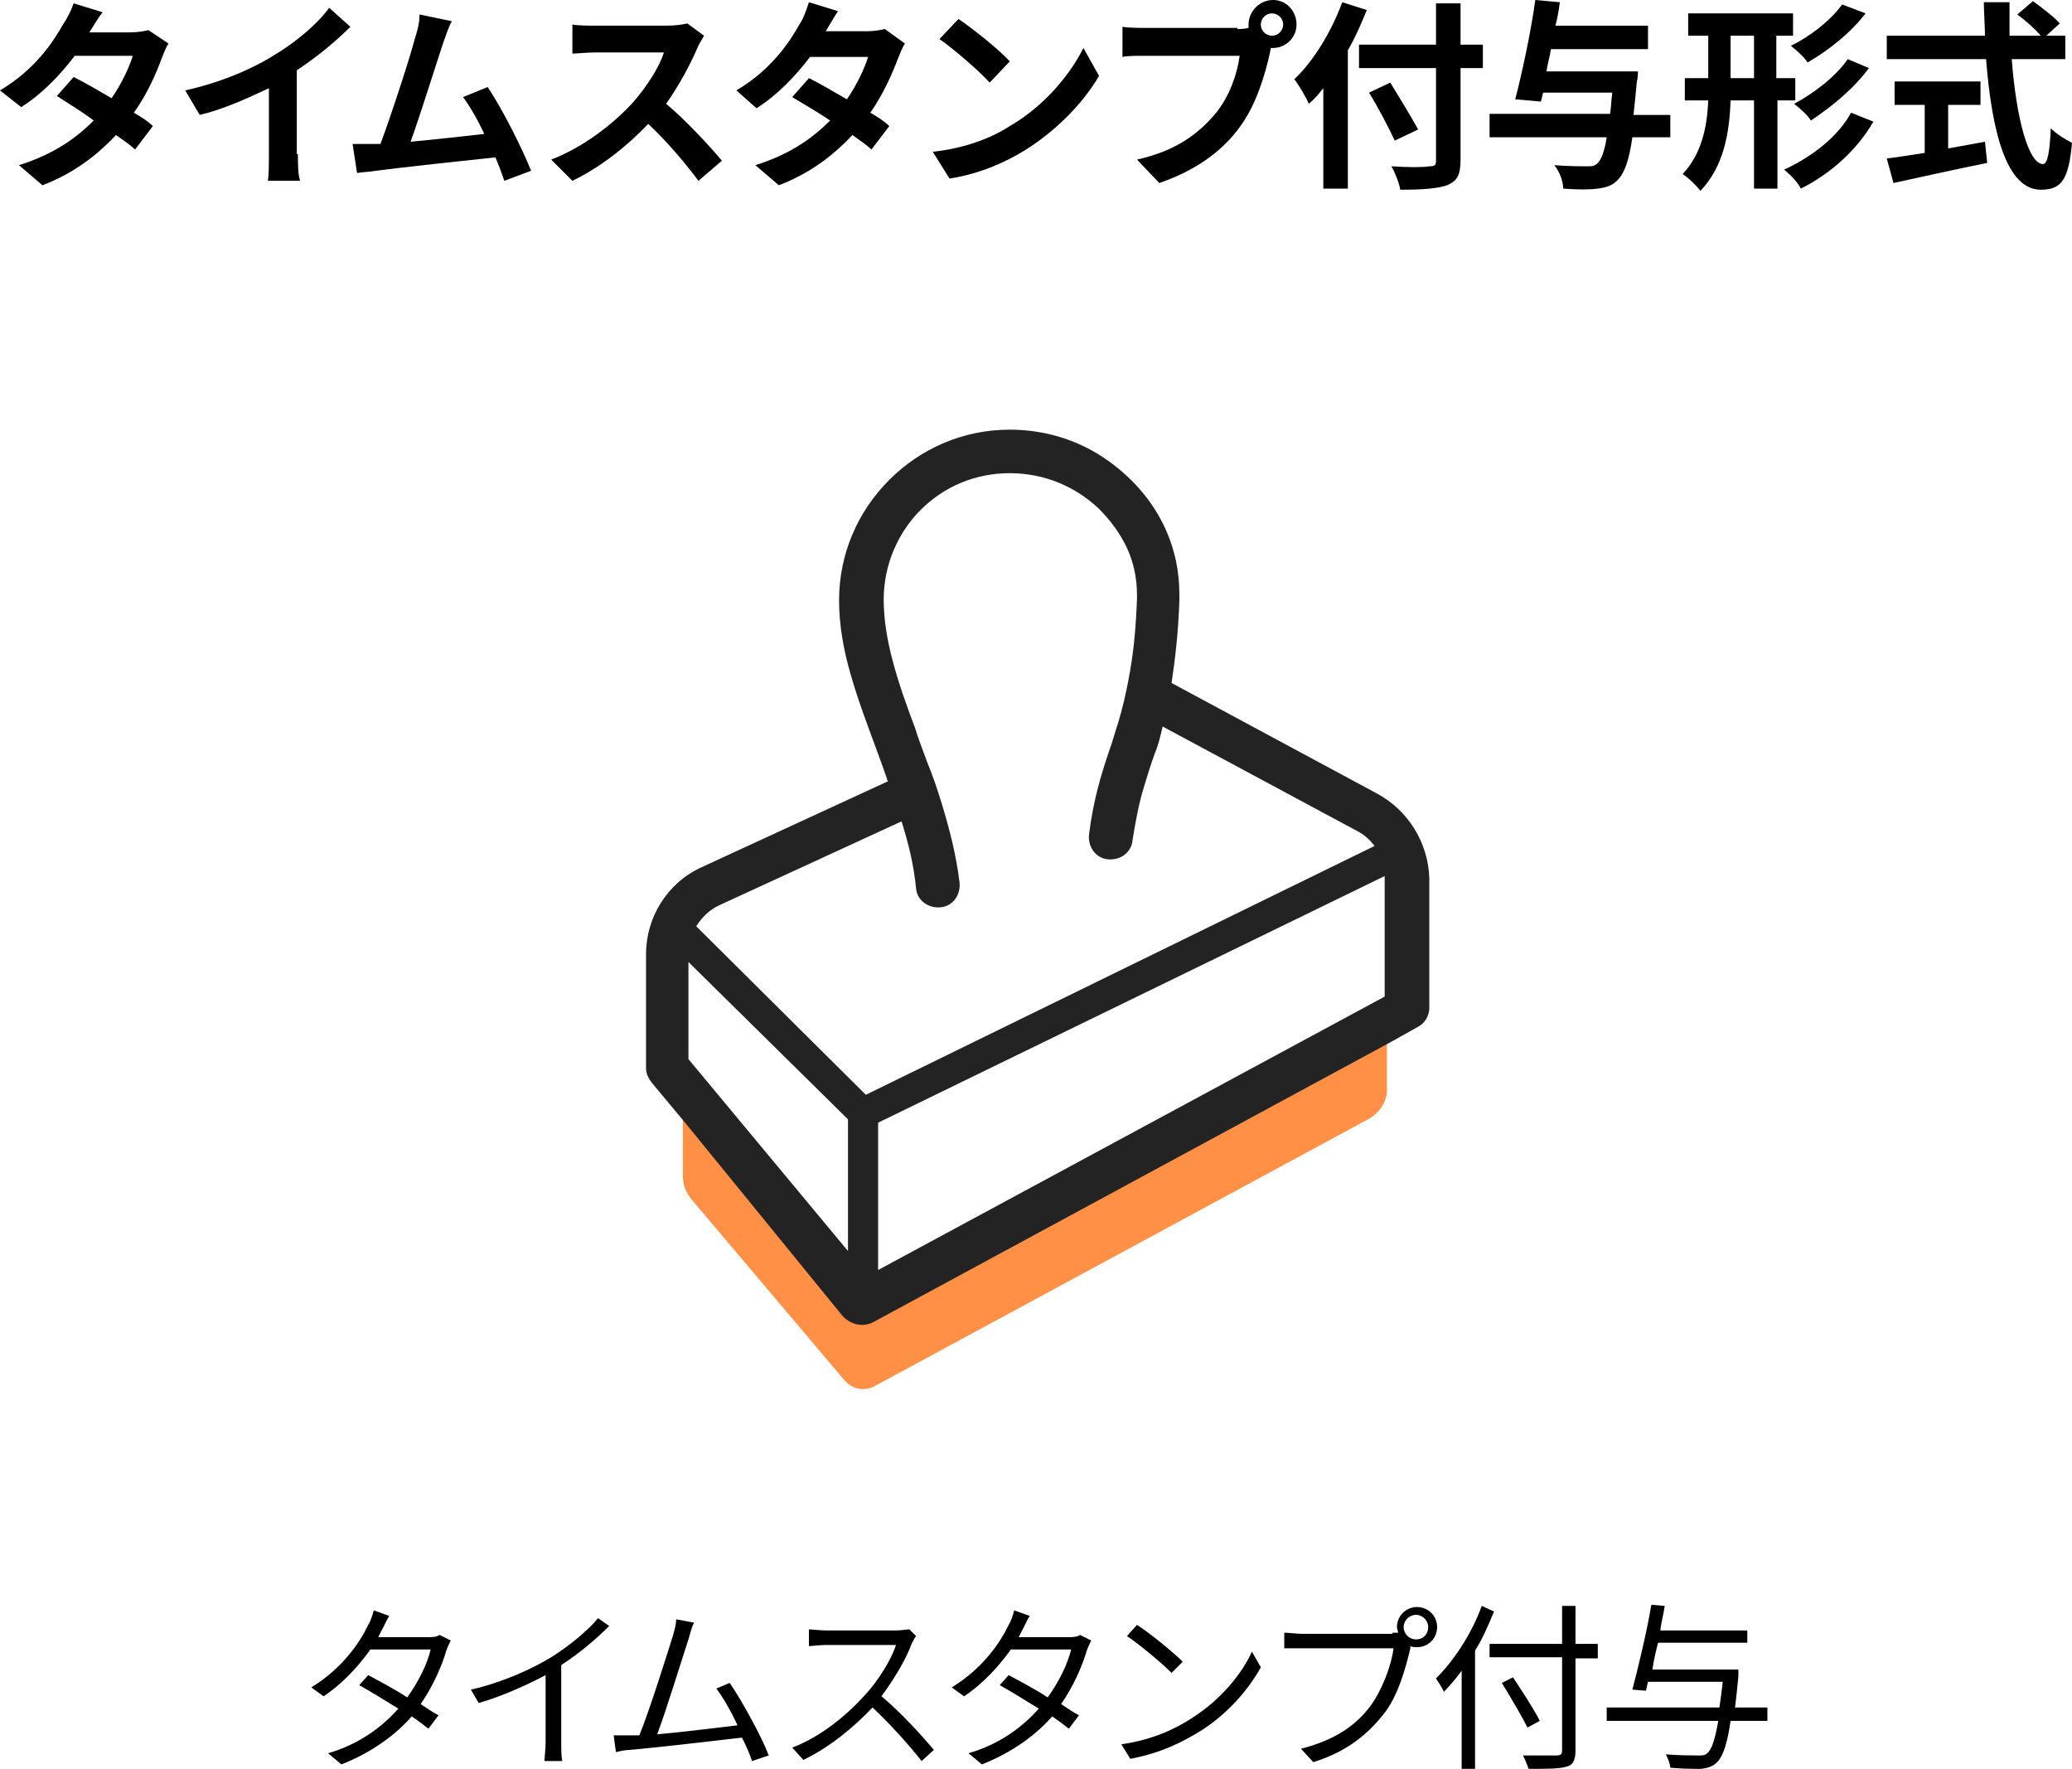 <?xml version="1.0" encoding="utf-8"?>
<!-- Generator: Adobe Illustrator 27.5.0, SVG Export Plug-In . SVG Version: 6.00 Build 0)  -->
<svg version="1.1" id="レイヤー_1" xmlns="http://www.w3.org/2000/svg" xmlns:xlink="http://www.w3.org/1999/xlink" x="0px"
	 y="0px" viewBox="0 0 185.7 158.5" style="enable-background:new 0 0 185.7 158.5;" xml:space="preserve">
<style type="text/css">
	.st0{fill:#FF9046;}
	.st1{fill:#232323;}
</style>
<g>
	<g>
		<path class="st0" d="M121.4,93.7l-42.9,23.2c-0.9,0.5-2.1,0.3-2.7-0.5L62,100.1c0,0,0,0,0,0l-0.8,0.1l0,5.2c0,0.8,0.3,1.5,0.8,2.1
			l13.7,16.2c0.7,0.8,1.8,1,2.7,0.5l44.2-23.9c1.1-0.6,1.8-1.7,1.7-2.9l0-4.1L121.4,93.7z"/>
		<path class="st1" d="M123.4,71.1L105,61.2c0.3-2,0.6-4.4,0.7-7.4c0-0.2,0-0.3,0-0.5c0-2.1-0.4-4-1.2-5.8c-1.2-2.7-3.2-4.9-5.6-6.5
			c-2.4-1.6-5.3-2.5-8.4-2.5c-4.2,0-8,1.7-10.8,4.5c-2.8,2.8-4.5,6.6-4.5,10.8c0,2.2,0.4,4.4,1,6.5c0.9,3.2,2.2,6.3,3.3,9.5
			c0,0.1,0,0.1,0.1,0.2l-16.7,7.7c-3.1,1.4-5,4.5-5,7.8v10.2c0,0.5,0.2,0.9,0.5,1.3l3,3.6l14.1,17.3c0.7,0.8,1.9,1.1,2.9,0.5
			l46.2-25l2.5-1.4c0.6-0.3,1-1,1-1.7V78.7C128,75.5,126.2,72.6,123.4,71.1z M76,112.1L76,112.1L61.7,94.9v-8.7L76,100.3V112.1
			L76,112.1L76,112.1z M77.6,98.1L62.4,83c0.5-0.8,1.2-1.5,2.1-1.9l16.3-7.5c0.6,1.9,1.1,3.9,1.3,6c0.1,1.1,1.1,1.8,2.2,1.7
			c1.1-0.1,1.8-1.1,1.7-2.2c-0.3-2.5-0.9-4.8-1.6-7.1c-0.4-1.3-0.8-2.5-1.3-3.7c-0.4-1.1-0.8-2.1-1.1-3.1c-0.8-2.1-1.5-4.1-2-6
			c-0.5-1.9-0.8-3.7-0.8-5.5c0-3.1,1.3-6,3.3-8c2.1-2.1,4.9-3.3,8-3.3c3.1,0,5.9,1.2,8,3.2c1,1,1.9,2.2,2.5,3.5
			c0.6,1.3,0.9,2.7,0.9,4.2c0,0.1,0,0.2,0,0.4c-0.1,2.6-0.3,4.6-0.6,6.3c0,0.2-0.1,0.4-0.1,0.6c-0.3,1.6-0.6,2.9-1,4.2
			c-0.3,0.9-0.5,1.7-0.8,2.5c-0.7,2.1-1.4,4.3-1.8,7.5c-0.1,1.1,0.6,2.1,1.7,2.2c1.1,0.1,2.1-0.6,2.2-1.7c0.3-1.9,0.6-3.4,1-4.7
			c0.3-1,0.6-2,1-3.1c0.3-0.7,0.5-1.5,0.7-2.4l17.5,9.4c0.6,0.3,1.1,0.8,1.5,1.3L77.6,98.1z M78.7,113.8L78.7,113.8l0-13.2h0
			l45.4-22.1c0,0.1,0,0.2,0,0.3v10.5h0L78.7,113.8z"/>
	</g>
	<g>
		<g>
			<path d="M40.4,147c-0.1,0.2-0.3,0.6-0.4,0.9c-0.4,1.4-1.2,3.2-2.3,4.8c0.6,0.4,1.2,0.8,1.6,1l-0.9,1.2c-0.4-0.3-0.9-0.7-1.5-1.1
				c-1.4,1.6-3.5,3.2-6.3,4.3l-1.2-1c2.8-0.8,4.9-2.4,6.3-4c-1.3-0.8-2.6-1.6-3.5-2.1l0.8-0.9c0.9,0.5,2.3,1.2,3.5,2
				c1-1.4,1.8-3,2.1-4.3h-5.4c-1,1.4-2.4,3-4.2,4.2l-1.1-0.8c2.8-1.7,4.4-4.1,5.1-5.6c0.2-0.3,0.4-0.9,0.5-1.3l1.4,0.5
				c-0.3,0.4-0.5,1-0.7,1.3c-0.1,0.2-0.2,0.4-0.3,0.6h4.4c0.4,0,0.8,0,1.1-0.2L40.4,147z"/>
			<path d="M54.6,145.7c-1.1,1.1-2.6,2.4-4.3,3.5v6.9c0,0.6,0,1.4,0.1,1.7h-1.6c0-0.3,0.1-1.1,0.1-1.7v-6c-1.7,0.9-3.9,1.9-6,2.5
				l-0.7-1.2c2.7-0.6,5.4-1.8,7.2-2.9c1.6-1,3.3-2.4,4.2-3.5L54.6,145.7z"/>
			<path d="M67.4,157.8c-0.2-0.6-0.5-1.3-0.9-2.1c-2.5,0.3-7.8,0.9-10,1.1c-0.4,0-0.9,0.1-1.3,0.2l-0.2-1.5c0.5,0,1,0,1.5,0
				c0.2,0,0.5,0,0.8,0c0.9-2.2,2.5-7.3,3-8.9c0.2-0.7,0.3-1.1,0.3-1.5l1.6,0.3c-0.2,0.4-0.3,0.8-0.5,1.5c-0.5,1.5-2,6.4-2.8,8.5
				c2.4-0.2,5.4-0.6,7.2-0.8c-0.6-1.3-1.3-2.5-1.9-3.3l1.2-0.5c1.1,1.6,2.9,4.9,3.5,6.5L67.4,157.8z"/>
			<path d="M82.1,146.6c-0.1,0.1-0.3,0.5-0.4,0.7c-0.5,1.4-1.6,3.2-2.7,4.7c1.7,1.4,3.6,3.5,4.7,4.8l-1.1,1
				c-1.1-1.4-2.8-3.3-4.4-4.8c-1.7,1.8-3.9,3.6-6.2,4.7l-1-1.1c2.6-1,4.9-2.9,6.6-4.8c1.1-1.2,2.3-3.1,2.7-4.4h-6.2
				c-0.6,0-1.4,0.1-1.6,0.1V146c0.2,0,1.1,0.1,1.6,0.1h6.2c0.5,0,0.9-0.1,1.2-0.1L82.1,146.6z"/>
			<path d="M97.8,147c-0.1,0.2-0.3,0.6-0.4,0.9c-0.4,1.4-1.2,3.2-2.3,4.8c0.6,0.4,1.2,0.8,1.6,1l-0.9,1.2c-0.4-0.3-0.9-0.7-1.5-1.1
				c-1.4,1.6-3.5,3.2-6.3,4.3l-1.2-1c2.8-0.8,4.9-2.4,6.3-4c-1.3-0.8-2.6-1.6-3.5-2.1l0.8-0.9c0.9,0.5,2.3,1.2,3.5,2
				c1-1.4,1.8-3,2.1-4.3h-5.4c-1,1.4-2.4,3-4.2,4.2l-1.1-0.8c2.8-1.7,4.4-4.1,5.1-5.6c0.2-0.3,0.4-0.9,0.5-1.3l1.4,0.5
				c-0.3,0.4-0.5,1-0.7,1.3c-0.1,0.2-0.2,0.4-0.3,0.6h4.4c0.4,0,0.8,0,1.1-0.2L97.8,147z"/>
			<path d="M106.9,153.9c2.5-1.6,4.4-3.9,5.3-5.9l0.8,1.4c-1.1,2-3,4.2-5.4,5.7c-1.6,1-3.6,2-6.3,2.5l-0.8-1.3
				C103.3,155.9,105.4,154.9,106.9,153.9z M106,148.9l-1,1c-0.8-0.8-2.8-2.5-4-3.3l0.9-1C103,146.3,105.1,148,106,148.9z"/>
			<path d="M124.8,146.3c0.2,0,0.3,0,0.5,0c0-0.2-0.1-0.3-0.1-0.5c0-1,0.8-1.8,1.8-1.8s1.8,0.8,1.8,1.8c0,1-0.8,1.8-1.8,1.8
				c-0.2,0-0.4,0-0.6-0.1l0,0.2c-0.4,1.7-1.1,4.3-2.4,5.9c-1.5,1.9-3.4,3.4-6.3,4.3l-1.1-1.2c3.1-0.8,4.9-2.1,6.2-3.8
				c1.1-1.5,1.9-3.7,2.1-5.2h-8.2c-0.6,0-1.2,0-1.6,0v-1.4c0.4,0,1.1,0.1,1.6,0.1H124.8z M128,145.8c0-0.6-0.5-1.1-1.1-1.1
				c-0.6,0-1.1,0.5-1.1,1.1c0,0.6,0.5,1.1,1.1,1.1C127.6,146.9,128,146.4,128,145.8z"/>
			<path d="M133.9,144.4c-0.5,1.2-1,2.4-1.7,3.5v10.6h-1.2v-8.8c-0.5,0.7-1.1,1.4-1.6,1.9c-0.1-0.3-0.5-0.9-0.7-1.2
				c1.6-1.6,3.2-4,4.1-6.5L133.9,144.4z M143.2,148.6h-2v8.3c0,0.9-0.3,1.3-0.8,1.4c-0.6,0.2-1.7,0.2-3.4,0.2
				c-0.1-0.3-0.3-0.8-0.5-1.2c1.3,0,2.7,0,3,0c0.4,0,0.5-0.1,0.5-0.5v-8.3h-6.5v-1.2h6.5v-3.4h1.2v3.4h2V148.6z M136.9,154.8
				c-0.5-1-1.5-2.7-2.3-4l1-0.5c0.8,1.2,1.9,2.9,2.4,3.9L136.9,154.8z"/>
			<path d="M158.2,154.2h-3.1c-0.3,2.1-0.7,3.2-1.2,3.7c-0.4,0.4-0.8,0.5-1.4,0.6c-0.6,0-1.7,0-2.8-0.1c0-0.3-0.2-0.8-0.4-1.2
				c1.2,0.1,2.4,0.1,2.9,0.1c0.4,0,0.6,0,0.8-0.2c0.4-0.3,0.7-1.2,1-2.9h-10v-1.2h10.1c0.1-0.7,0.2-1.4,0.3-2.3h-6.7
				c-0.1,0.3-0.1,0.6-0.2,0.8l-1.2-0.1c0.5-1.9,1.3-5.2,1.7-7.6l1.2,0.1c-0.1,0.7-0.3,1.4-0.4,2.2h7.8v1.1h-8
				c-0.2,0.8-0.4,1.6-0.5,2.4h7.7c0,0,0,0.4,0,0.6c-0.1,1.1-0.2,2-0.3,2.8h2.9V154.2z"/>
		</g>
	</g>
	<g>
		<g>
			<path d="M15.1,3.9c-0.2,0.3-0.4,0.8-0.6,1.3c-0.5,1.4-1.3,3.2-2.5,4.9c0.7,0.4,1.3,0.8,1.7,1.2l-1.6,2.1c-0.4-0.4-1-0.8-1.7-1.3
				c-1.6,1.7-3.7,3.4-6.6,4.5l-2.1-1.8c3.2-1,5.2-2.5,6.7-4C7.2,9.9,6,9.2,5.1,8.6l1.5-1.7c1,0.5,2.2,1.2,3.4,1.9
				c0.9-1.3,1.6-2.8,1.9-3.8H6.7C5.4,6.7,3.8,8.4,1.9,9.6L0,8.1c3.2-1.9,4.8-4.4,5.7-6C6,1.7,6.4,0.9,6.6,0.3l2.6,0.8
				C8.7,1.7,8.3,2.5,8,2.9l0,0h3.7c0.6,0,1.2-0.1,1.6-0.2L15.1,3.9z"/>
			<path d="M26.7,13.8c0,0.8,0,1.9,0.2,2.4H24c0.1-0.4,0.1-1.6,0.1-2.4V7.9c-1.9,0.9-4.1,1.9-6.2,2.4l-1.3-2.2
				c3.2-0.7,6.2-2,8.2-3.3c1.8-1.1,3.7-2.7,4.7-4.1l1.9,1.7c-1.4,1.4-3,2.7-4.8,3.9V13.8z"/>
			<path d="M45.2,16.2c-0.2-0.6-0.5-1.4-0.8-2.1c-2.9,0.3-8.4,0.9-10.7,1.2c-0.5,0.1-1.1,0.1-1.7,0.2l-0.4-2.6c0.6,0,1.4,0,2,0
				l0.5,0c1-2.7,2.6-7.6,3.1-9.5c0.3-0.9,0.4-1.5,0.4-2.1l2.9,0.6c-0.3,0.5-0.5,1.2-0.8,2c-0.6,1.8-2,6.3-2.9,8.8
				c2.2-0.2,4.8-0.5,6.6-0.7c-0.6-1.3-1.3-2.5-1.9-3.3l2.2-0.9c1.3,1.9,3.1,5.5,3.9,7.5L45.2,16.2z"/>
			<path d="M63.1,3.2c-0.1,0.2-0.5,0.8-0.6,1.1c-0.6,1.4-1.6,3.3-2.8,5c1.8,1.5,4,3.9,5,5.1l-2.1,1.8c-1.2-1.6-2.8-3.5-4.5-5.1
				c-1.9,2-4.3,3.9-6.8,5.1l-1.9-1.9c2.9-1.1,5.7-3.3,7.4-5.2c1.2-1.4,2.3-3.1,2.7-4.4h-6.1c-0.8,0-1.7,0.1-2.1,0.1V2.2
				c0.5,0.1,1.6,0.1,2.1,0.1h6.3c0.8,0,1.5-0.1,1.9-0.2L63.1,3.2z"/>
			<path d="M81.1,3.9c-0.2,0.3-0.4,0.8-0.6,1.3C80,6.5,79.2,8.4,78,10.1c0.7,0.4,1.3,0.8,1.7,1.2l-1.6,2.1c-0.4-0.4-1-0.8-1.7-1.3
				c-1.6,1.7-3.7,3.4-6.6,4.5l-2.1-1.8c3.2-1,5.2-2.5,6.7-4c-1.2-0.8-2.4-1.5-3.4-2.1l1.5-1.7c1,0.5,2.2,1.2,3.4,1.9
				c0.9-1.3,1.6-2.8,1.9-3.8h-5.2c-1.3,1.7-2.9,3.4-4.8,4.6L66,8.1c3.2-1.9,4.8-4.4,5.7-6c0.3-0.4,0.6-1.3,0.8-1.9l2.6,0.8
				c-0.4,0.6-0.9,1.5-1.1,1.8l0,0h3.7c0.6,0,1.2-0.1,1.6-0.2L81.1,3.9z"/>
			<path d="M90.5,11.3c3.1-1.8,5.4-4.6,6.6-7l1.4,2.5c-1.4,2.4-3.8,4.9-6.7,6.7c-1.8,1.1-4.1,2.1-6.7,2.5l-1.5-2.4
				C86.4,13.3,88.8,12.4,90.5,11.3z M90.5,5.5l-1.8,1.9c-0.9-1-3.2-3-4.5-3.9l1.7-1.8C87.1,2.5,89.5,4.4,90.5,5.5z"/>
			<path d="M110.9,2.6c0.3,0,0.6,0,1-0.1c0-0.1,0-0.2,0-0.3c0-1.2,1-2.2,2.2-2.2c1.2,0,2.1,1,2.1,2.2c0,1.2-1,2.1-2.1,2.1
				c-0.1,0-0.2,0-0.2,0l-0.1,0.5c-0.4,1.8-1.2,4.6-2.7,6.6c-1.6,2.2-4,3.9-7.2,5l-2-2.1c3.6-0.8,5.6-2.4,7.1-4.2
				c1.2-1.5,1.9-3.5,2.1-5.1h-8.4c-0.8,0-1.7,0-2.1,0.1V2.4c0.5,0.1,1.5,0.1,2.1,0.1H110.9z M115,2.2c0-0.6-0.5-1-1-1
				c-0.6,0-1,0.5-1,1c0,0.6,0.5,1,1,1C114.6,3.2,115,2.7,115,2.2z"/>
			<path d="M122.5,0.9c-0.5,1.2-1,2.4-1.7,3.6v12.4h-2.2v-9c-0.4,0.5-0.8,1-1.3,1.4c-0.2-0.5-0.9-1.7-1.3-2.2
				c1.7-1.6,3.3-4.2,4.3-6.9L122.5,0.9z M132.9,6.1h-2v8.2c0,1.4-0.3,1.9-1.2,2.3c-0.9,0.3-2.2,0.4-4.2,0.4
				c-0.1-0.6-0.5-1.6-0.8-2.1c1.4,0.1,3,0.1,3.4,0c0.5,0,0.6-0.1,0.6-0.5V6.1h-6.9V4h6.9V0.3h2.2V4h2V6.1z M125,12.6
				c-0.5-1.1-1.5-3-2.3-4.3l1.9-0.9c0.8,1.3,1.9,3.1,2.5,4.2L125,12.6z"/>
			<path d="M149.8,12.3h-3.5c-0.3,2.1-0.7,3.1-1.2,3.7c-0.5,0.6-1.1,0.8-1.9,0.9c-0.7,0.1-1.9,0.1-3.1,0c0-0.6-0.3-1.5-0.8-2.1
				c1.2,0.1,2.4,0.1,3,0.1c0.4,0,0.6,0,0.9-0.3c0.3-0.3,0.6-1,0.8-2.3h-10.5v-2.1h10.8c0.1-0.6,0.1-1.2,0.2-1.9h-6.2l-0.2,0.8
				l-2.3-0.2c0.6-2.3,1.4-6,1.8-8.9l2.2,0.2c-0.1,0.7-0.2,1.4-0.4,2.1h8.3v2.1h-8.7c-0.1,0.7-0.3,1.3-0.4,2h8.2c0,0,0,0.6-0.1,0.9
				c-0.1,1.1-0.2,2.1-0.3,3h3.3V12.3z"/>
			<path d="M159.3,9v7.9h-2.1V9h-2.1c-0.1,2.9-0.6,5.9-2.7,8.1c-0.3-0.4-1.1-1.2-1.6-1.5c1.7-1.8,2.2-4.2,2.3-6.6H151V7h2.1V3.2
				h-1.8v-2h9.4v2h-1.5V7h1.7v2H159.3z M157.2,7V3.2h-2.1V7H157.2z M167.9,10.9c-1.5,2.6-3.9,4.7-6.5,6c-0.3-0.6-1-1.3-1.5-1.7
				c2.4-1.1,4.8-2.9,6-5.1L167.9,10.9z M167.2,1.2c-1.4,1.8-3.3,3.3-5.2,4.4c-0.3-0.5-1-1.1-1.5-1.5c1.7-0.8,3.6-2.3,4.6-3.7
				L167.2,1.2z M167.5,6.1c-1.4,1.9-3.4,3.5-5.2,4.7c-0.3-0.5-1-1.1-1.5-1.5c1.7-0.9,3.7-2.4,4.8-4L167.5,6.1z"/>
			<path d="M180.3,5.3c0.4,5.3,1.5,9.4,2.8,9.4c0.4,0,0.6-1,0.7-3.2c0.5,0.5,1.3,1,1.9,1.3c-0.3,3.4-1,4.2-2.8,4.2
				c-3.1,0-4.4-5.3-4.9-11.7h-8.9V3.2h8.8c0-1-0.1-2-0.1-3h2.3c0,1,0,2,0,3h2.8c-0.5-0.6-1.4-1.4-2.1-1.9l1.4-1.2
				c0.8,0.6,1.9,1.4,2.4,2l-1.2,1.1h1.7v2.1H180.3z M174.6,13.3c1.1-0.2,2.2-0.4,3.3-0.6l0.2,1.9c-3,0.6-6.1,1.3-8.4,1.8l-0.6-2.2
				c0.9-0.1,2.1-0.3,3.4-0.5V9.4h-2.7V7.3h7.7v2.1h-2.9V13.3z"/>
		</g>
	</g>
</g>
</svg>
